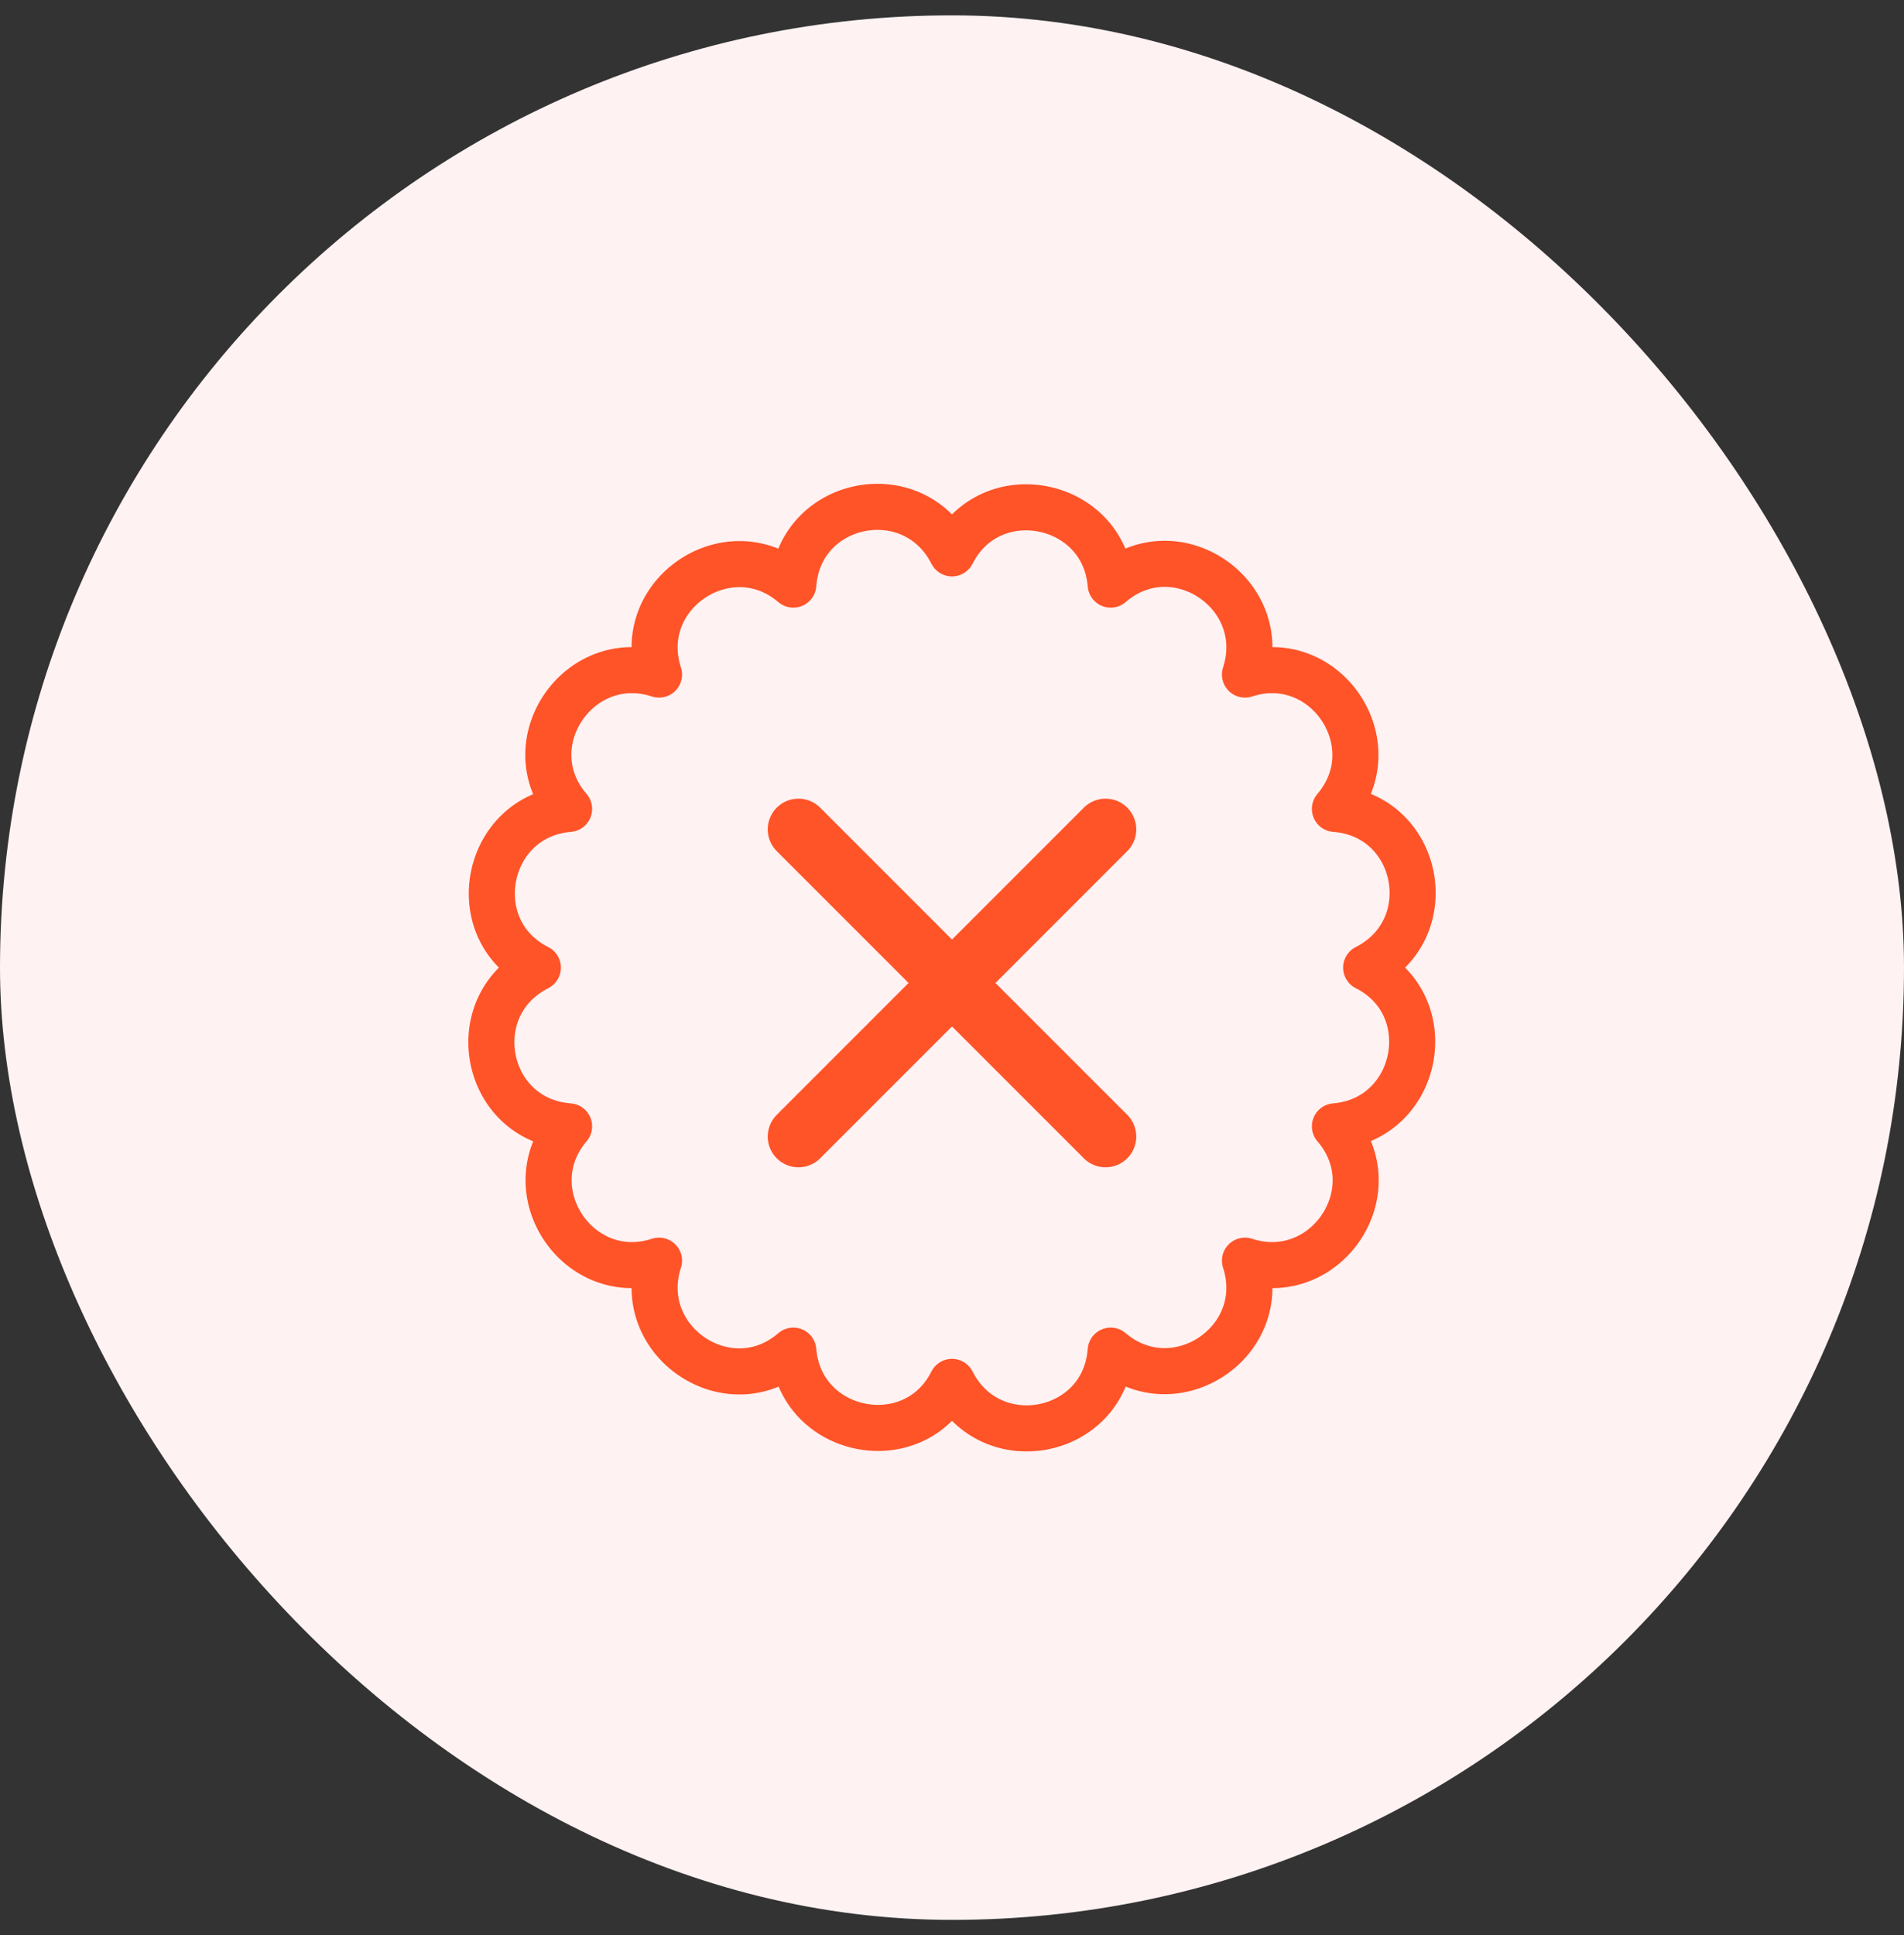<svg width="62" height="63" viewBox="0 0 62 63" fill="none" xmlns="http://www.w3.org/2000/svg">
<rect x="0" y="0" width="62" height="63" fill="#333333" stroke="none"/>
<rect y="0.5" width="62" height="62" rx="31" fill="#FFF2F2"/>
<path d="M31 18.014C32.241 15.552 35.943 16.285 36.167 19.031C38.262 17.22 41.395 19.336 40.54 21.96C43.164 21.105 45.26 24.238 43.469 26.333C46.236 26.537 46.968 30.239 44.486 31.5C46.948 32.741 46.215 36.443 43.469 36.667C45.28 38.762 43.164 41.895 40.54 41.04C41.395 43.664 38.262 45.76 36.167 43.969C35.963 46.736 32.261 47.468 31 44.986C29.759 47.448 26.057 46.715 25.833 43.969C23.738 45.78 20.605 43.664 21.46 41.04C18.836 41.895 16.741 38.762 18.531 36.667C15.764 36.463 15.032 32.761 17.514 31.5C15.052 30.259 15.784 26.557 18.531 26.333C16.72 24.238 18.836 21.105 21.46 21.96C20.605 19.336 23.738 17.241 25.833 19.031C26.037 16.264 29.739 15.532 31 18.014Z" stroke="#FF5328" stroke-width="1.5" stroke-linejoin="round"/>
<path d="M26 27L36 37" stroke="#FF5328" stroke-width="2" stroke-linecap="round"/>
<path d="M36 27L26 37" stroke="#FF5328" stroke-width="2" stroke-linecap="round"/>
</svg>
